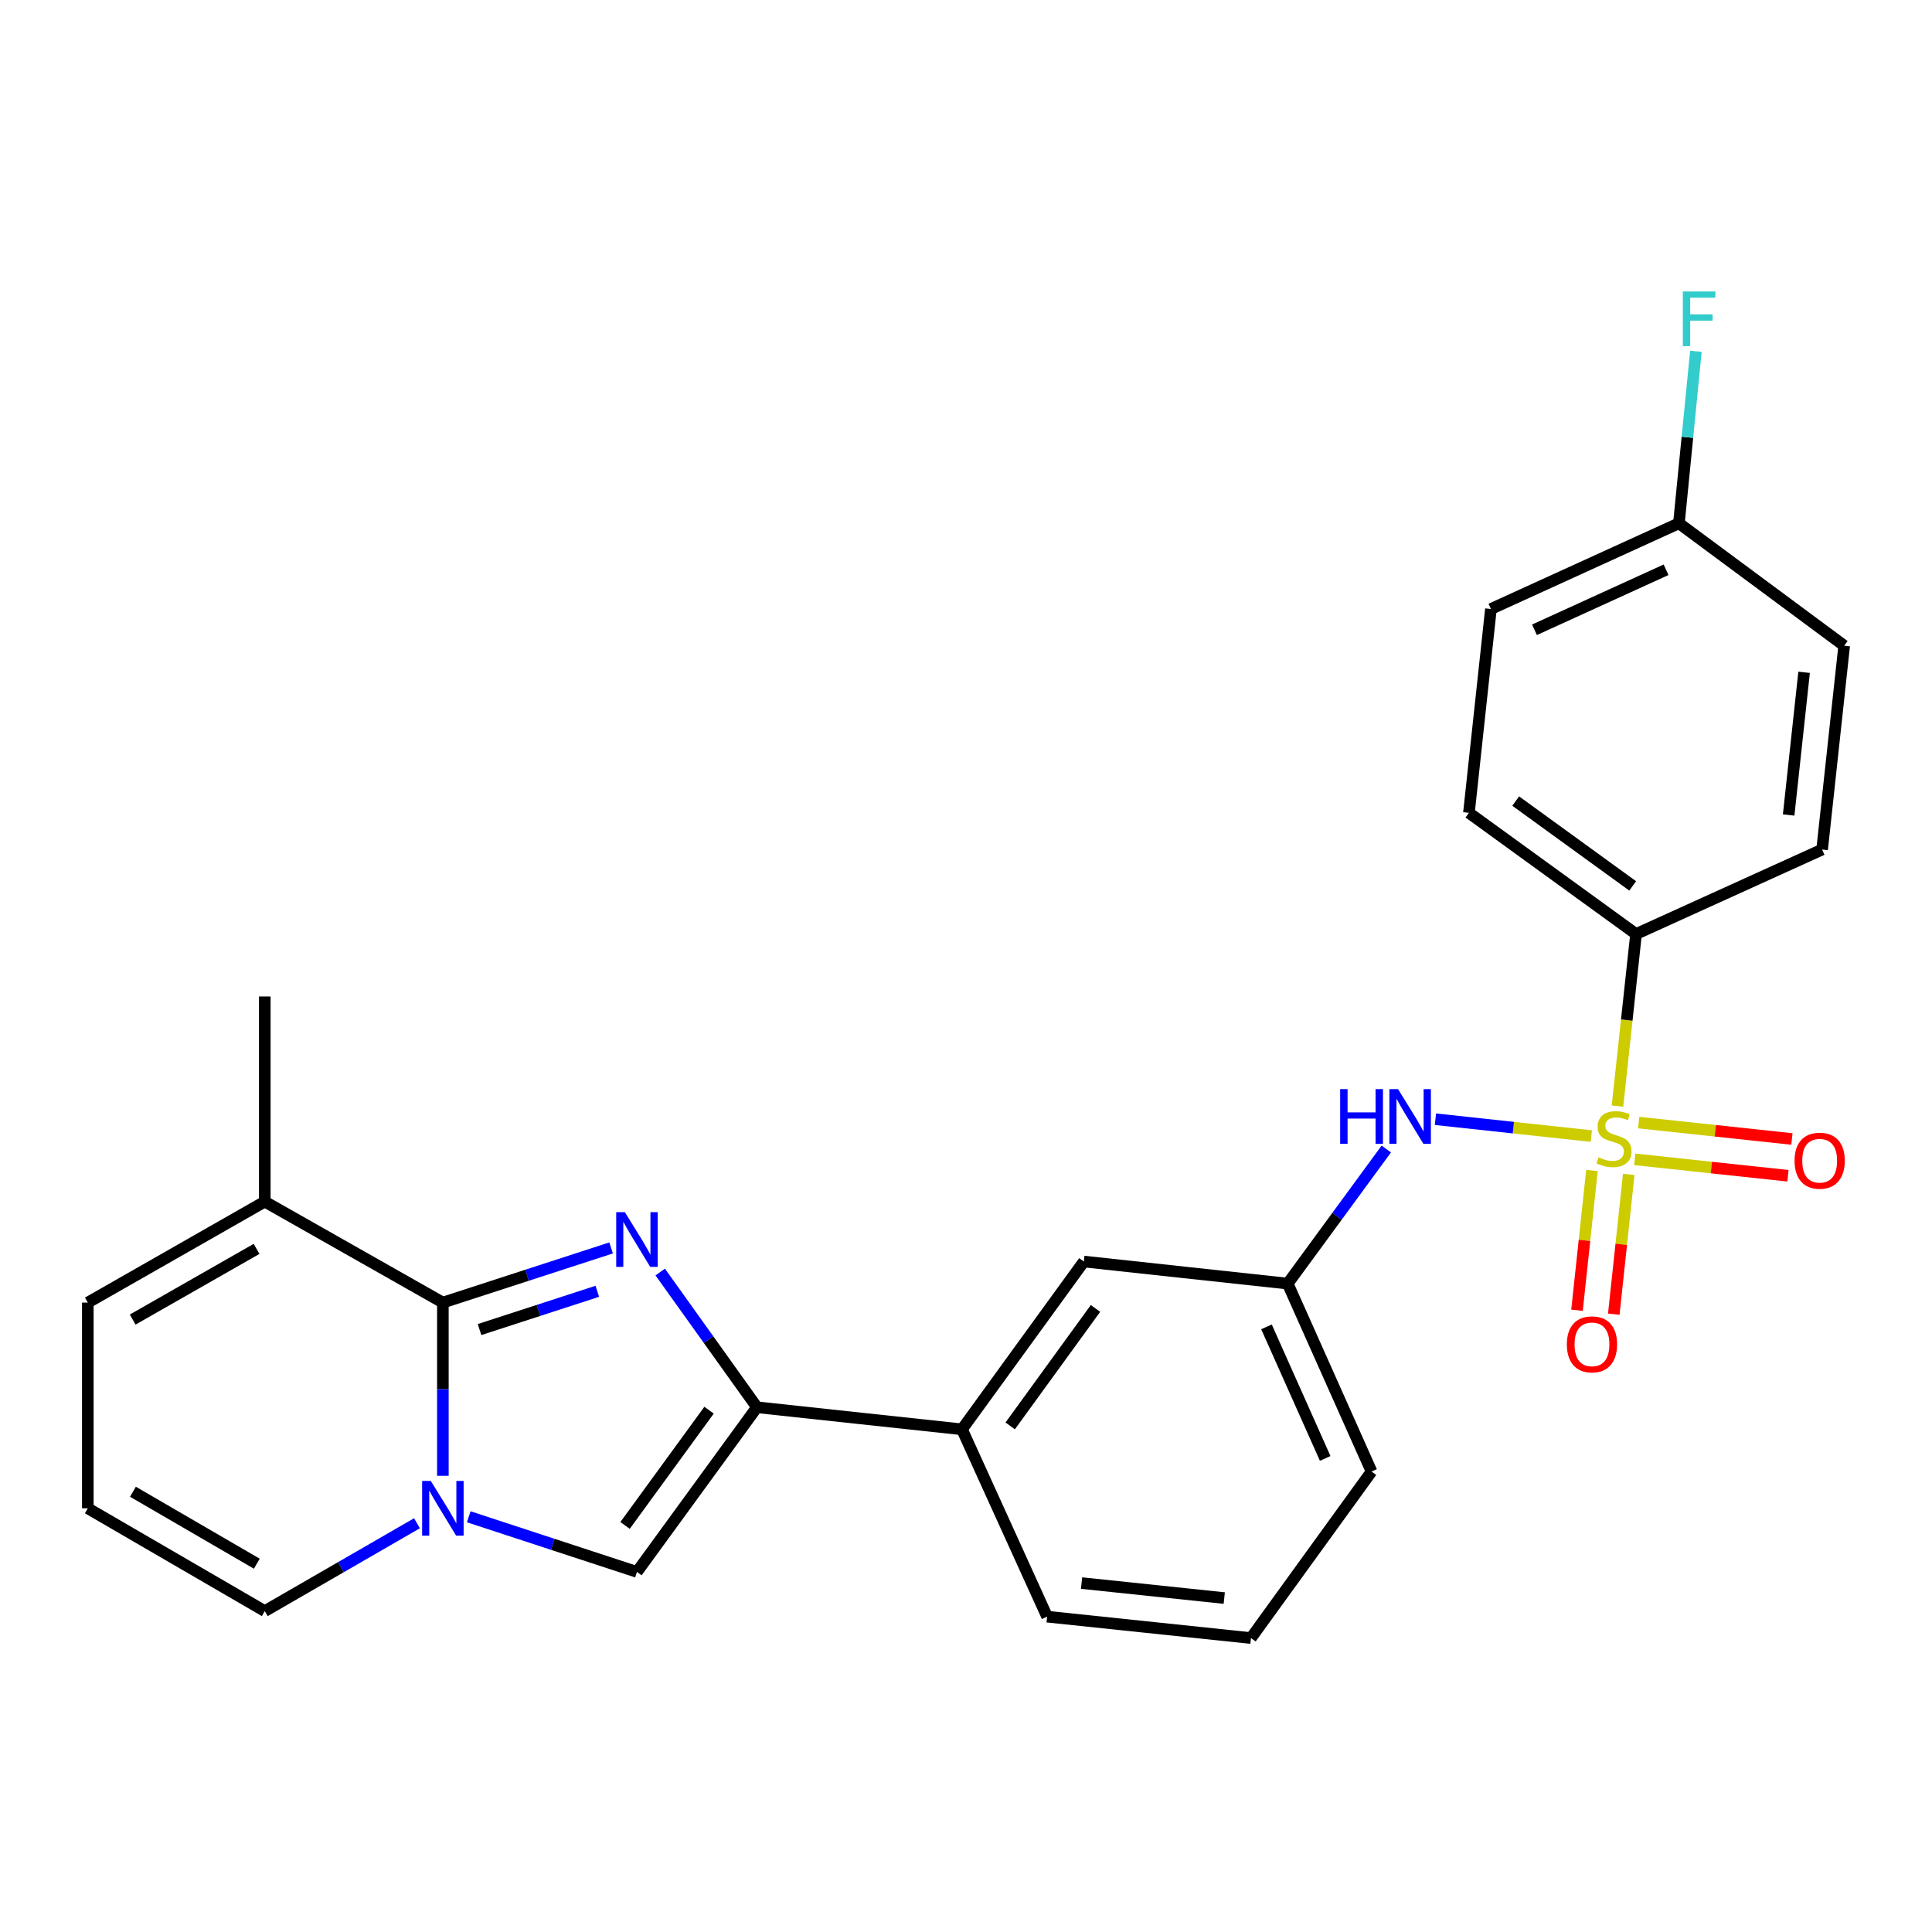 <?xml version='1.0' encoding='iso-8859-1'?>
<svg version='1.1' baseProfile='full'
              xmlns='http://www.w3.org/2000/svg'
                      xmlns:rdkit='http://www.rdkit.org/xml'
                      xmlns:xlink='http://www.w3.org/1999/xlink'
                  xml:space='preserve'
width='1000px' height='1000px' viewBox='0 0 1000 1000'>
<!-- END OF HEADER -->
<rect style='opacity:1.0;fill:#FFFFFF;stroke:none' width='1000' height='1000' x='0' y='0'> </rect>
<path class='bond-5' d='M 823.659,588.031 L 783.32,583.668' style='fill:none;fill-rule:evenodd;stroke:#CCCC00;stroke-width:6px;stroke-linecap:butt;stroke-linejoin:miter;stroke-opacity:1' />
<path class='bond-5' d='M 783.32,583.668 L 742.982,579.305' style='fill:none;fill-rule:evenodd;stroke:#0000FF;stroke-width:6px;stroke-linecap:butt;stroke-linejoin:miter;stroke-opacity:1' />
<path class='bond-7' d='M 837.203,572.519 L 842.009,527.986' style='fill:none;fill-rule:evenodd;stroke:#CCCC00;stroke-width:6px;stroke-linecap:butt;stroke-linejoin:miter;stroke-opacity:1' />
<path class='bond-7' d='M 842.009,527.986 L 846.815,483.452' style='fill:none;fill-rule:evenodd;stroke:#000000;stroke-width:6px;stroke-linecap:butt;stroke-linejoin:miter;stroke-opacity:1' />
<path class='bond-9' d='M 823.995,605.839 L 820.125,642.01' style='fill:none;fill-rule:evenodd;stroke:#CCCC00;stroke-width:6px;stroke-linecap:butt;stroke-linejoin:miter;stroke-opacity:1' />
<path class='bond-9' d='M 820.125,642.01 L 816.254,678.181' style='fill:none;fill-rule:evenodd;stroke:#FF0000;stroke-width:6px;stroke-linecap:butt;stroke-linejoin:miter;stroke-opacity:1' />
<path class='bond-9' d='M 843.031,607.875 L 839.161,644.047' style='fill:none;fill-rule:evenodd;stroke:#CCCC00;stroke-width:6px;stroke-linecap:butt;stroke-linejoin:miter;stroke-opacity:1' />
<path class='bond-9' d='M 839.161,644.047 L 835.29,680.218' style='fill:none;fill-rule:evenodd;stroke:#FF0000;stroke-width:6px;stroke-linecap:butt;stroke-linejoin:miter;stroke-opacity:1' />
<path class='bond-10' d='M 846.129,600.077 L 885.793,604.325' style='fill:none;fill-rule:evenodd;stroke:#CCCC00;stroke-width:6px;stroke-linecap:butt;stroke-linejoin:miter;stroke-opacity:1' />
<path class='bond-10' d='M 885.793,604.325 L 925.456,608.573' style='fill:none;fill-rule:evenodd;stroke:#FF0000;stroke-width:6px;stroke-linecap:butt;stroke-linejoin:miter;stroke-opacity:1' />
<path class='bond-10' d='M 848.168,581.042 L 887.831,585.289' style='fill:none;fill-rule:evenodd;stroke:#CCCC00;stroke-width:6px;stroke-linecap:butt;stroke-linejoin:miter;stroke-opacity:1' />
<path class='bond-10' d='M 887.831,585.289 L 927.495,589.537' style='fill:none;fill-rule:evenodd;stroke:#FF0000;stroke-width:6px;stroke-linecap:butt;stroke-linejoin:miter;stroke-opacity:1' />
<path class='bond-0' d='M 341.725,658.404 L 366.758,693.4' style='fill:none;fill-rule:evenodd;stroke:#0000FF;stroke-width:6px;stroke-linecap:butt;stroke-linejoin:miter;stroke-opacity:1' />
<path class='bond-0' d='M 366.758,693.4 L 391.791,728.396' style='fill:none;fill-rule:evenodd;stroke:#000000;stroke-width:6px;stroke-linecap:butt;stroke-linejoin:miter;stroke-opacity:1' />
<path class='bond-1' d='M 316.307,645.924 L 272.769,660.07' style='fill:none;fill-rule:evenodd;stroke:#0000FF;stroke-width:6px;stroke-linecap:butt;stroke-linejoin:miter;stroke-opacity:1' />
<path class='bond-1' d='M 272.769,660.07 L 229.232,674.217' style='fill:none;fill-rule:evenodd;stroke:#000000;stroke-width:6px;stroke-linecap:butt;stroke-linejoin:miter;stroke-opacity:1' />
<path class='bond-1' d='M 309.162,668.375 L 278.686,678.278' style='fill:none;fill-rule:evenodd;stroke:#0000FF;stroke-width:6px;stroke-linecap:butt;stroke-linejoin:miter;stroke-opacity:1' />
<path class='bond-1' d='M 278.686,678.278 L 248.209,688.181' style='fill:none;fill-rule:evenodd;stroke:#000000;stroke-width:6px;stroke-linecap:butt;stroke-linejoin:miter;stroke-opacity:1' />
<path class='bond-6' d='M 229.232,674.217 L 137.051,621.953' style='fill:none;fill-rule:evenodd;stroke:#000000;stroke-width:6px;stroke-linecap:butt;stroke-linejoin:miter;stroke-opacity:1' />
<path class='bond-28' d='M 229.232,674.217 L 229.232,719.044' style='fill:none;fill-rule:evenodd;stroke:#000000;stroke-width:6px;stroke-linecap:butt;stroke-linejoin:miter;stroke-opacity:1' />
<path class='bond-28' d='M 229.232,719.044 L 229.232,763.871' style='fill:none;fill-rule:evenodd;stroke:#0000FF;stroke-width:6px;stroke-linecap:butt;stroke-linejoin:miter;stroke-opacity:1' />
<path class='bond-2' d='M 242.615,785.08 L 286.151,799.351' style='fill:none;fill-rule:evenodd;stroke:#0000FF;stroke-width:6px;stroke-linecap:butt;stroke-linejoin:miter;stroke-opacity:1' />
<path class='bond-2' d='M 286.151,799.351 L 329.688,813.622' style='fill:none;fill-rule:evenodd;stroke:#000000;stroke-width:6px;stroke-linecap:butt;stroke-linejoin:miter;stroke-opacity:1' />
<path class='bond-11' d='M 215.831,788.429 L 176.441,811.167' style='fill:none;fill-rule:evenodd;stroke:#0000FF;stroke-width:6px;stroke-linecap:butt;stroke-linejoin:miter;stroke-opacity:1' />
<path class='bond-11' d='M 176.441,811.167 L 137.051,833.904' style='fill:none;fill-rule:evenodd;stroke:#000000;stroke-width:6px;stroke-linecap:butt;stroke-linejoin:miter;stroke-opacity:1' />
<path class='bond-3' d='M 391.791,728.396 L 497.926,739.819' style='fill:none;fill-rule:evenodd;stroke:#000000;stroke-width:6px;stroke-linecap:butt;stroke-linejoin:miter;stroke-opacity:1' />
<path class='bond-4' d='M 391.791,728.396 L 329.688,813.622' style='fill:none;fill-rule:evenodd;stroke:#000000;stroke-width:6px;stroke-linecap:butt;stroke-linejoin:miter;stroke-opacity:1' />
<path class='bond-4' d='M 367.003,729.906 L 323.531,789.563' style='fill:none;fill-rule:evenodd;stroke:#000000;stroke-width:6px;stroke-linecap:butt;stroke-linejoin:miter;stroke-opacity:1' />
<path class='bond-14' d='M 717.545,594.729 L 692.025,629.559' style='fill:none;fill-rule:evenodd;stroke:#0000FF;stroke-width:6px;stroke-linecap:butt;stroke-linejoin:miter;stroke-opacity:1' />
<path class='bond-14' d='M 692.025,629.559 L 666.505,664.39' style='fill:none;fill-rule:evenodd;stroke:#000000;stroke-width:6px;stroke-linecap:butt;stroke-linejoin:miter;stroke-opacity:1' />
<path class='bond-13' d='M 137.051,621.953 L 45.455,674.217' style='fill:none;fill-rule:evenodd;stroke:#000000;stroke-width:6px;stroke-linecap:butt;stroke-linejoin:miter;stroke-opacity:1' />
<path class='bond-13' d='M 132.799,646.42 L 68.682,683.006' style='fill:none;fill-rule:evenodd;stroke:#000000;stroke-width:6px;stroke-linecap:butt;stroke-linejoin:miter;stroke-opacity:1' />
<path class='bond-22' d='M 137.051,621.953 L 137.051,515.785' style='fill:none;fill-rule:evenodd;stroke:#000000;stroke-width:6px;stroke-linecap:butt;stroke-linejoin:miter;stroke-opacity:1' />
<path class='bond-16' d='M 846.815,483.452 L 760.313,420.722' style='fill:none;fill-rule:evenodd;stroke:#000000;stroke-width:6px;stroke-linecap:butt;stroke-linejoin:miter;stroke-opacity:1' />
<path class='bond-16' d='M 845.079,458.544 L 784.528,414.633' style='fill:none;fill-rule:evenodd;stroke:#000000;stroke-width:6px;stroke-linecap:butt;stroke-linejoin:miter;stroke-opacity:1' />
<path class='bond-17' d='M 846.815,483.452 L 943.123,439.728' style='fill:none;fill-rule:evenodd;stroke:#000000;stroke-width:6px;stroke-linecap:butt;stroke-linejoin:miter;stroke-opacity:1' />
<path class='bond-8' d='M 497.926,739.819 L 560.997,652.967' style='fill:none;fill-rule:evenodd;stroke:#000000;stroke-width:6px;stroke-linecap:butt;stroke-linejoin:miter;stroke-opacity:1' />
<path class='bond-8' d='M 522.878,738.041 L 567.027,677.244' style='fill:none;fill-rule:evenodd;stroke:#000000;stroke-width:6px;stroke-linecap:butt;stroke-linejoin:miter;stroke-opacity:1' />
<path class='bond-27' d='M 497.926,739.819 L 541.99,836.776' style='fill:none;fill-rule:evenodd;stroke:#000000;stroke-width:6px;stroke-linecap:butt;stroke-linejoin:miter;stroke-opacity:1' />
<path class='bond-12' d='M 137.051,833.904 L 45.455,780.693' style='fill:none;fill-rule:evenodd;stroke:#000000;stroke-width:6px;stroke-linecap:butt;stroke-linejoin:miter;stroke-opacity:1' />
<path class='bond-12' d='M 132.928,809.369 L 68.811,772.121' style='fill:none;fill-rule:evenodd;stroke:#000000;stroke-width:6px;stroke-linecap:butt;stroke-linejoin:miter;stroke-opacity:1' />
<path class='bond-29' d='M 45.455,780.693 L 45.455,674.217' style='fill:none;fill-rule:evenodd;stroke:#000000;stroke-width:6px;stroke-linecap:butt;stroke-linejoin:miter;stroke-opacity:1' />
<path class='bond-15' d='M 666.505,664.39 L 560.997,652.967' style='fill:none;fill-rule:evenodd;stroke:#000000;stroke-width:6px;stroke-linecap:butt;stroke-linejoin:miter;stroke-opacity:1' />
<path class='bond-25' d='M 666.505,664.39 L 709.91,761.665' style='fill:none;fill-rule:evenodd;stroke:#000000;stroke-width:6px;stroke-linecap:butt;stroke-linejoin:miter;stroke-opacity:1' />
<path class='bond-25' d='M 655.532,686.782 L 685.916,754.875' style='fill:none;fill-rule:evenodd;stroke:#000000;stroke-width:6px;stroke-linecap:butt;stroke-linejoin:miter;stroke-opacity:1' />
<path class='bond-20' d='M 760.313,420.722 L 771.704,315.214' style='fill:none;fill-rule:evenodd;stroke:#000000;stroke-width:6px;stroke-linecap:butt;stroke-linejoin:miter;stroke-opacity:1' />
<path class='bond-19' d='M 943.123,439.728 L 954.545,334.22' style='fill:none;fill-rule:evenodd;stroke:#000000;stroke-width:6px;stroke-linecap:butt;stroke-linejoin:miter;stroke-opacity:1' />
<path class='bond-19' d='M 925.803,421.841 L 933.799,347.986' style='fill:none;fill-rule:evenodd;stroke:#000000;stroke-width:6px;stroke-linecap:butt;stroke-linejoin:miter;stroke-opacity:1' />
<path class='bond-18' d='M 869.001,270.841 L 954.545,334.22' style='fill:none;fill-rule:evenodd;stroke:#000000;stroke-width:6px;stroke-linecap:butt;stroke-linejoin:miter;stroke-opacity:1' />
<path class='bond-21' d='M 869.001,270.841 L 873.398,226.337' style='fill:none;fill-rule:evenodd;stroke:#000000;stroke-width:6px;stroke-linecap:butt;stroke-linejoin:miter;stroke-opacity:1' />
<path class='bond-21' d='M 873.398,226.337 L 877.795,181.833' style='fill:none;fill-rule:evenodd;stroke:#33CCCC;stroke-width:6px;stroke-linecap:butt;stroke-linejoin:miter;stroke-opacity:1' />
<path class='bond-26' d='M 869.001,270.841 L 771.704,315.214' style='fill:none;fill-rule:evenodd;stroke:#000000;stroke-width:6px;stroke-linecap:butt;stroke-linejoin:miter;stroke-opacity:1' />
<path class='bond-26' d='M 862.35,294.916 L 794.243,325.977' style='fill:none;fill-rule:evenodd;stroke:#000000;stroke-width:6px;stroke-linecap:butt;stroke-linejoin:miter;stroke-opacity:1' />
<path class='bond-23' d='M 541.99,836.776 L 647.498,847.859' style='fill:none;fill-rule:evenodd;stroke:#000000;stroke-width:6px;stroke-linecap:butt;stroke-linejoin:miter;stroke-opacity:1' />
<path class='bond-23' d='M 559.817,819.399 L 633.672,827.156' style='fill:none;fill-rule:evenodd;stroke:#000000;stroke-width:6px;stroke-linecap:butt;stroke-linejoin:miter;stroke-opacity:1' />
<path class='bond-24' d='M 647.498,847.859 L 709.91,761.665' style='fill:none;fill-rule:evenodd;stroke:#000000;stroke-width:6px;stroke-linecap:butt;stroke-linejoin:miter;stroke-opacity:1' />
<path  class='atom-0' d='M 827.392 599.02
Q 827.712 599.14, 829.032 599.7
Q 830.352 600.26, 831.792 600.62
Q 833.272 600.94, 834.712 600.94
Q 837.392 600.94, 838.952 599.66
Q 840.512 598.34, 840.512 596.06
Q 840.512 594.5, 839.712 593.54
Q 838.952 592.58, 837.752 592.06
Q 836.552 591.54, 834.552 590.94
Q 832.032 590.18, 830.512 589.46
Q 829.032 588.74, 827.952 587.22
Q 826.912 585.7, 826.912 583.14
Q 826.912 579.58, 829.312 577.38
Q 831.752 575.18, 836.552 575.18
Q 839.832 575.18, 843.552 576.74
L 842.632 579.82
Q 839.232 578.42, 836.672 578.42
Q 833.912 578.42, 832.392 579.58
Q 830.872 580.7, 830.912 582.66
Q 830.912 584.18, 831.672 585.1
Q 832.472 586.02, 833.592 586.54
Q 834.752 587.06, 836.672 587.66
Q 839.232 588.46, 840.752 589.26
Q 842.272 590.06, 843.352 591.7
Q 844.472 593.3, 844.472 596.06
Q 844.472 599.98, 841.832 602.1
Q 839.232 604.18, 834.872 604.18
Q 832.352 604.18, 830.432 603.62
Q 828.552 603.1, 826.312 602.18
L 827.392 599.02
' fill='#CCCC00'/>
<path  class='atom-1' d='M 323.428 627.416
L 332.708 642.416
Q 333.628 643.896, 335.108 646.576
Q 336.588 649.256, 336.668 649.416
L 336.668 627.416
L 340.428 627.416
L 340.428 655.736
L 336.548 655.736
L 326.588 639.336
Q 325.428 637.416, 324.188 635.216
Q 322.988 633.016, 322.628 632.336
L 322.628 655.736
L 318.948 655.736
L 318.948 627.416
L 323.428 627.416
' fill='#0000FF'/>
<path  class='atom-3' d='M 222.972 766.533
L 232.252 781.533
Q 233.172 783.013, 234.652 785.693
Q 236.132 788.373, 236.212 788.533
L 236.212 766.533
L 239.972 766.533
L 239.972 794.853
L 236.092 794.853
L 226.132 778.453
Q 224.972 776.533, 223.732 774.333
Q 222.532 772.133, 222.172 771.453
L 222.172 794.853
L 218.492 794.853
L 218.492 766.533
L 222.972 766.533
' fill='#0000FF'/>
<path  class='atom-6' d='M 693.664 563.728
L 697.504 563.728
L 697.504 575.768
L 711.984 575.768
L 711.984 563.728
L 715.824 563.728
L 715.824 592.048
L 711.984 592.048
L 711.984 578.968
L 697.504 578.968
L 697.504 592.048
L 693.664 592.048
L 693.664 563.728
' fill='#0000FF'/>
<path  class='atom-6' d='M 723.624 563.728
L 732.904 578.728
Q 733.824 580.208, 735.304 582.888
Q 736.784 585.568, 736.864 585.728
L 736.864 563.728
L 740.624 563.728
L 740.624 592.048
L 736.744 592.048
L 726.784 575.648
Q 725.624 573.728, 724.384 571.528
Q 723.184 569.328, 722.824 568.648
L 722.824 592.048
L 719.144 592.048
L 719.144 563.728
L 723.624 563.728
' fill='#0000FF'/>
<path  class='atom-10' d='M 811.001 695.835
Q 811.001 689.035, 814.361 685.235
Q 817.721 681.435, 824.001 681.435
Q 830.281 681.435, 833.641 685.235
Q 837.001 689.035, 837.001 695.835
Q 837.001 702.715, 833.601 706.635
Q 830.201 710.515, 824.001 710.515
Q 817.761 710.515, 814.361 706.635
Q 811.001 702.755, 811.001 695.835
M 824.001 707.315
Q 828.321 707.315, 830.641 704.435
Q 833.001 701.515, 833.001 695.835
Q 833.001 690.275, 830.641 687.475
Q 828.321 684.635, 824.001 684.635
Q 819.681 684.635, 817.321 687.435
Q 815.001 690.235, 815.001 695.835
Q 815.001 701.555, 817.321 704.435
Q 819.681 707.315, 824.001 707.315
' fill='#FF0000'/>
<path  class='atom-11' d='M 928.857 600.782
Q 928.857 593.982, 932.217 590.182
Q 935.577 586.382, 941.857 586.382
Q 948.137 586.382, 951.497 590.182
Q 954.857 593.982, 954.857 600.782
Q 954.857 607.662, 951.457 611.582
Q 948.057 615.462, 941.857 615.462
Q 935.617 615.462, 932.217 611.582
Q 928.857 607.702, 928.857 600.782
M 941.857 612.262
Q 946.177 612.262, 948.497 609.382
Q 950.857 606.462, 950.857 600.782
Q 950.857 595.222, 948.497 592.422
Q 946.177 589.582, 941.857 589.582
Q 937.537 589.582, 935.177 592.382
Q 932.857 595.182, 932.857 600.782
Q 932.857 606.502, 935.177 609.382
Q 937.537 612.262, 941.857 612.262
' fill='#FF0000'/>
<path  class='atom-22' d='M 871.036 150.854
L 887.876 150.854
L 887.876 154.094
L 874.836 154.094
L 874.836 162.694
L 886.436 162.694
L 886.436 165.974
L 874.836 165.974
L 874.836 179.174
L 871.036 179.174
L 871.036 150.854
' fill='#33CCCC'/>
</svg>
